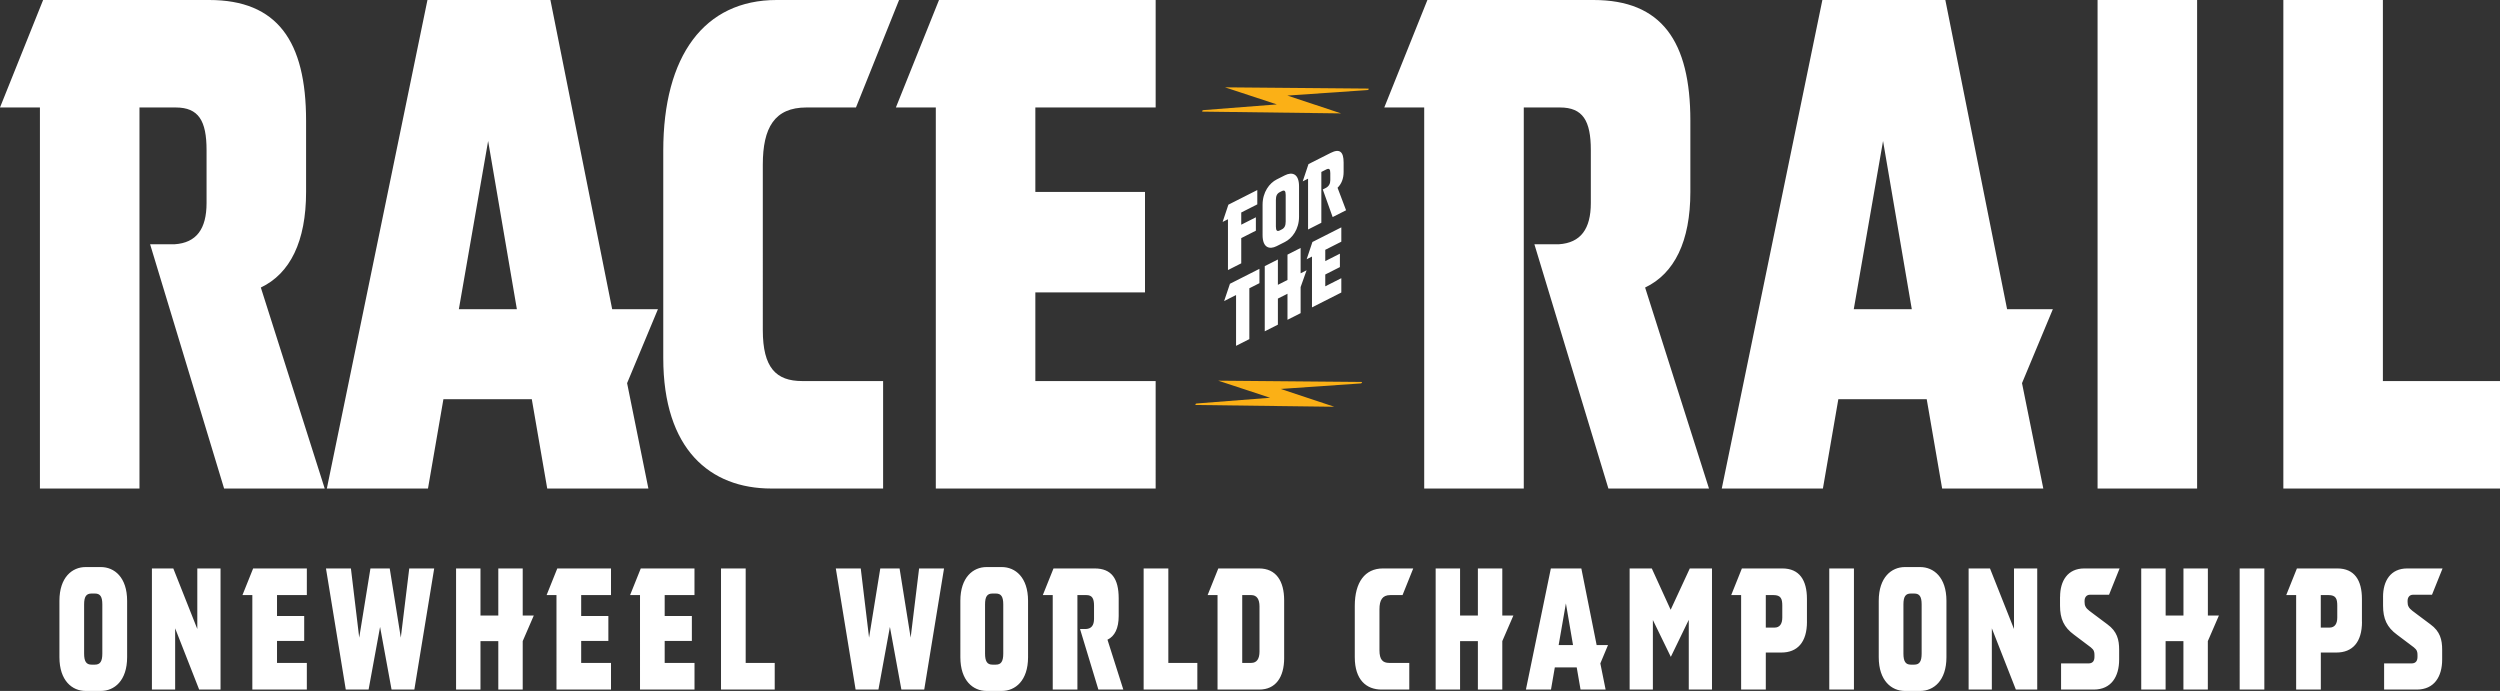 <svg viewBox="0 0 4537.12 1253.95" xmlns="http://www.w3.org/2000/svg"><rect x="0" y="0" width="4537.12" height="1253.95" fill="#333333" stroke="none"/><defs><style>.cls-1{fill:#fff;}.cls-2{fill:#fbb016;}</style></defs><g data-sanitized-data-name="Layer 2" data-name="Layer 2" id="Layer_2"><g data-sanitized-data-name="Layer 2" data-name="Layer 2" id="Layer_2-2"><g data-sanitized-data-name="Layer 1-2" data-name="Layer 1-2" id="Layer_1-2"><g id="RFTR24"><g data-sanitized-data-name="Artwork 33" data-name="Artwork 33" id="Artwork_33"><path d="M2228.56,490.15V397.88l-9.67,4.9,10.44-31.31,52.47-26.57v26l-29.13,14.75v22.14l26.55-13.45v24.33l-26.55,13.45v45.79l-24.11,12.21Zm129-96.94c0,23-12.5,39.28-25.65,45.94l-15,7.57c-13,6.59-25.53,2.95-25.53-20V371.6c0-23,12.51-39.29,25.53-45.88l15-7.57c13.15-6.66,25.65-3,25.65,20v55.09Zm-24.24-39.27c0-7.6-2.06-9.6-7.21-7l-3.35,1.7c-5.16,2.61-7.22,6.7-7.22,14.3v48c0,7.6,2.06,9.77,7.22,7.16l3.35-1.7c5.16-2.61,7.21-6.87,7.21-14.47Zm67.29-10.07,5.93-3c5.29-3,7.74-7.64,7.74-13.89V314.13c0-7.1-1.93-9.33-7.48-6.52l-8.77,4.44v92.27l-24.1,12.2V324.25l-9.67,4.9,10.44-31.31L2415,277.48c16.5-8.35,23.46-1.91,23.46,17.35v17.24c0,12-3.86,21.73-11,28.69l15.47,40.84-24.37,12.34-17.91-50.07ZM2243.26,627.65V535.38l-21.66,11L2232.17,515l53.5-27.09v26l-18.31,9.27v92.27l-24.1,12.21Zm52.07-26.37V483l23.85-12.07v46l17.41-8.81v-46L2360.43,450v46l10.83-5.48L2360.43,521v47.32l-23.84,12.07V533.08l-17.41,8.81v47.32l-23.85,12.07Zm85.72-43.4V465.61l-9.67,4.9,10.44-31.31,52.47-26.57v26l-29.13,14.75v20.45l26.56-13.45v24.33l-26.56,13.45v21.46l29.13-14.75v26l-53.24,27ZM272.43,443.3h44.44c39.61-2.53,58-27.86,58-74.73V272.31c0-53.19-14.49-77.26-56-77.26H253.12V886.6H72.45V195.05H0L78.25,0H379.67C503.33,0,555.49,74.73,555.49,219.12V348.31c0,89.93-29,148.19-82.12,173.52L589.3,886.6H406.71L272.42,443.3ZM965.1,724.48H804.73l-28,162.12H593.17L775.76,0H998.92L1111,561.09h83.08l-56,134.26,38.64,191.25H993.13l-28-162.12ZM832.75,561.09h105.3L885.88,255.85ZM1409.49,0h222.2l-78.25,195.05H1463.6c-58,0-79.22,36.73-79.22,103.86V599.09c0,68.4,24.15,92.46,71.49,92.46h146.84V886.6H1399.84c-111.1,0-196.12-70.93-196.12-236.85V273.58C1203.72,101.32,1278.11,0,1409.49,0Zm288.86,886.6V195.05H1625.9L1704.15,0h393.19V195.05H1879V348.31h199V530.7H1879V691.55h218.33V886.6ZM2784.67,443.3h44.44c39.61-2.53,58-27.86,58-74.73V272.31c0-53.19-14.49-77.26-56-77.26h-65.69V886.6H2584.71V195.05h-72.45L2590.51,0h301.42c123.66,0,175.82,74.73,175.82,219.12V348.31c0,89.93-29,148.19-82.12,173.52L3101.56,886.6H2919L2784.68,443.3Zm712,281.18H3336.3l-28,162.12H3124.74L3307.33,0h223.16l112.07,561.09h83.08l-56,134.26,38.64,191.25H3524.7l-28-162.12ZM3364.32,561.09h105.3l-52.17-305.24-53.13,305.24ZM3806.77,886.6V0h180.65V886.6ZM4143.93,0h180.65V691.55h212.54V886.6H4143.93ZM230.71,1192.72c0,42.7-23.23,61.23-47.66,61.23H155.27c-24.18,0-47.42-18.53-47.42-61.23V1090.36c0-42.7,23.24-61.23,47.42-61.23h27.78c24.43,0,47.66,18.53,47.66,61.23Zm-45-95.76c0-14.13-3.83-19.78-13.41-19.78h-6.23c-9.58,0-13.41,5.65-13.41,19.78v89.17c0,14.13,3.83,20.1,13.41,20.1h6.23c9.58,0,13.41-6,13.41-20.1Zm90,154.48V1031.65h38.8l43.58,109.9v-109.9h42.15v219.79h-38.8l-43.58-111.15v111.15Zm182.24,0V1080H440l19.4-48.35h97.47V1080H502.74v38h49.33v45.21H502.74v39.88h54.12v48.36Zm294.08,0H710.61l-20.83-113.67-20.84,113.67H627.51l-35.92-219.79h45.26l15.08,125.6,20.36-125.6h35l20.11,125.6,15.33-125.6H788L752,1251.44Zm75.66,0V1031.65H872v85.41h32.34v-85.41h44.3v85.41h20.12l-20.12,46.47v87.92h-44.3v-87.92H872v87.92H827.7Zm182.24,0V1080H992l19.4-48.35h97.47V1080h-54.12v38h49.33v45.21h-49.33v39.88h54.12v48.36Zm151.58,0V1080h-18l19.39-48.35h97.48V1080H1206.3v38h49.33v45.21H1206.3v39.88h54.13v48.36Zm147-219.79h44.78v171.44H1406v48.36h-97.47V1031.66Zm368.79,219.79h-41.43l-20.83-113.67-20.83,113.67h-41.43l-35.93-219.79h45.26l15.09,125.6,20.36-125.6h35l20.12,125.6,15.33-125.6h45.26l-35.93,219.79Zm188.46-58.72c0,42.7-23.23,61.23-47.66,61.23h-27.78c-24.18,0-47.42-18.53-47.42-61.23V1090.36c0-42.7,23.24-61.23,47.42-61.23h27.78c24.43,0,47.66,18.53,47.66,61.23Zm-45-95.76c0-14.13-3.83-19.78-13.41-19.78h-6.23c-9.58,0-13.41,5.65-13.41,19.78v89.17c0,14.13,3.83,20.1,13.41,20.1h6.23c9.58,0,13.41-6,13.41-20.1Zm139.37,44.58h11c9.81-.63,14.36-6.91,14.36-18.53v-23.86c0-13.19-3.59-19.15-13.89-19.15h-16.28v171.44h-44.78V1080h-18l19.4-48.35h74.72c30.65,0,43.59,18.52,43.59,54.32v32c0,22.29-7.19,36.74-20.36,43l28.74,90.43h-45.26l-33.29-109.9Zm115.43-109.89h44.78v171.44H2173v48.36h-97.47V1031.66Zm255,162.65c0,34.85-15.56,57.15-45,57.15h-75.92V1080h-18l19.4-48.35h74c30.89,0,45.5,22.92,45.5,57.77V1194.3ZM2254.45,1080v123.08h16.28c10.3,0,15.08-7.54,15.08-20.72v-81.64c0-13.19-4.79-20.72-15.08-20.72Zm255.27-48.35h55.08L2545.4,1080h-22.27c-14.36,0-19.63,9.11-19.63,25.75v74.42c0,17,6,22.92,17.72,22.92h36.4v48.36h-50.3c-27.54,0-48.61-17.58-48.61-58.72v-93.26c0-42.7,18.44-67.82,51-67.82Zm95.78,219.79V1031.65h44.31v85.41h32.33v-85.41h44.31v85.41h20.12l-20.12,46.47v87.92h-44.31v-87.92h-32.33v87.92H2605.5Zm256-40.19h-39.76l-6.95,40.19h-45.5l45.26-219.79h55.33l27.78,139.1h20.6L2904.37,1204l9.58,47.41h-45.5l-6.94-40.19Zm-32.81-40.5h26.11l-12.94-75.67-13.17,75.67Zm128.83,80.69V1031.65h40.23l34.24,75,34.73-75H3107v219.79h-42.14V1124.9l-32.57,67.2-32.57-66.88v126.23h-42.15Zm321.85-123.08c0,37.36-17.48,55.89-46.46,55.89h-28.26v67.19h-44.78V1080h-18l19.39-48.35h73.53c30.9,0,44.54,21.35,44.54,55.26v41.45ZM3204.65,1080v59h15.8c9.34,0,14.13-6.6,14.13-18.21v-21.66c0-12.25-2.39-19.15-16-19.15h-13.89Zm115.19,171.44V1031.65h44.78v219.79Zm212.65-58.72c0,42.7-23.23,61.23-47.66,61.23h-27.78c-24.18,0-47.42-18.53-47.42-61.23V1090.36c0-42.7,23.24-61.23,47.42-61.23h27.78c24.43,0,47.66,18.53,47.66,61.23Zm-45-95.76c0-14.13-3.83-19.78-13.41-19.78h-6.23c-9.58,0-13.41,5.65-13.41,19.78v89.17c0,14.13,3.83,20.1,13.41,20.1h6.23c9.58,0,13.41-6,13.41-20.1Zm85.25,154.48V1031.65h38.79l43.58,109.9v-109.9h42.15v219.79h-38.8l-43.58-111.15v111.15Zm166-168.3c0-28.89,13.65-51.49,43.83-51.49h64.17l-19.16,47.72H3793c-6.23,0-9.82,4.71-9.82,11v2.2c0,6.28,1.68,10.68,9.1,16.33l32.33,24.18c17.72,12.87,21.32,28,21.32,46.16v17.9c0,30.77-14.37,54.32-46,54.32h-59.4V1204h49.82c7.9,0,10.78-5,10.78-11.93v-3.45c0-5.34-.72-9.1-6.71-13.82l-30.41-22.92c-18.44-13.5-25.38-28.89-25.38-52.75v-16Zm147.27,168.3V1031.65h44.31v85.41h32.33v-85.41h44.31v85.41H4027l-20.12,46.47v87.92h-44.31v-87.92h-32.33v87.92h-44.31Zm178.65,0V1031.65h44.78v219.79Zm222-123.08c0,37.36-17.48,55.89-46.46,55.89h-28.26v67.19h-44.78V1080h-18l19.39-48.35H4242c30.9,0,44.54,21.35,44.54,55.26v41.45ZM4211.86,1080v59h15.8c9.34,0,14.13-6.6,14.13-18.21v-21.66c0-12.25-2.39-19.15-16-19.15h-13.89Zm113,3.14c0-28.89,13.65-51.49,43.83-51.49h64.18l-19.16,47.72h-34.49c-6.23,0-9.81,4.71-9.81,11v2.2c0,6.28,1.68,10.68,9.1,16.33l32.33,24.18c17.72,12.87,21.31,28,21.31,46.16v17.9c0,30.77-14.36,54.32-46,54.32H4326.8V1204h49.81c7.9,0,10.78-5,10.78-11.93v-3.45c0-5.34-.72-9.1-6.7-13.82l-30.41-22.92c-18.44-13.5-25.39-28.89-25.39-52.75v-16Z" class="cls-1"></path><path d="M2183.9,199.87l133.39-10.38-94.17-31L2483,160.77c2.07,0,.93,2.53-1.21,2.68l-145.36,10,97.46,32.35-251.18-3.22c-2,0-.94-2.51,1.2-2.68ZM2170.47,735l251.18,3.22-97.46-32.35,145.36-10c2.15-.15,3.29-2.66,1.21-2.68l-259.87-2.32,94.17,31-133.39,10.39c-2.14.17-3.25,2.65-1.2,2.68Z" class="cls-2"></path></g></g></g></g></g></svg>